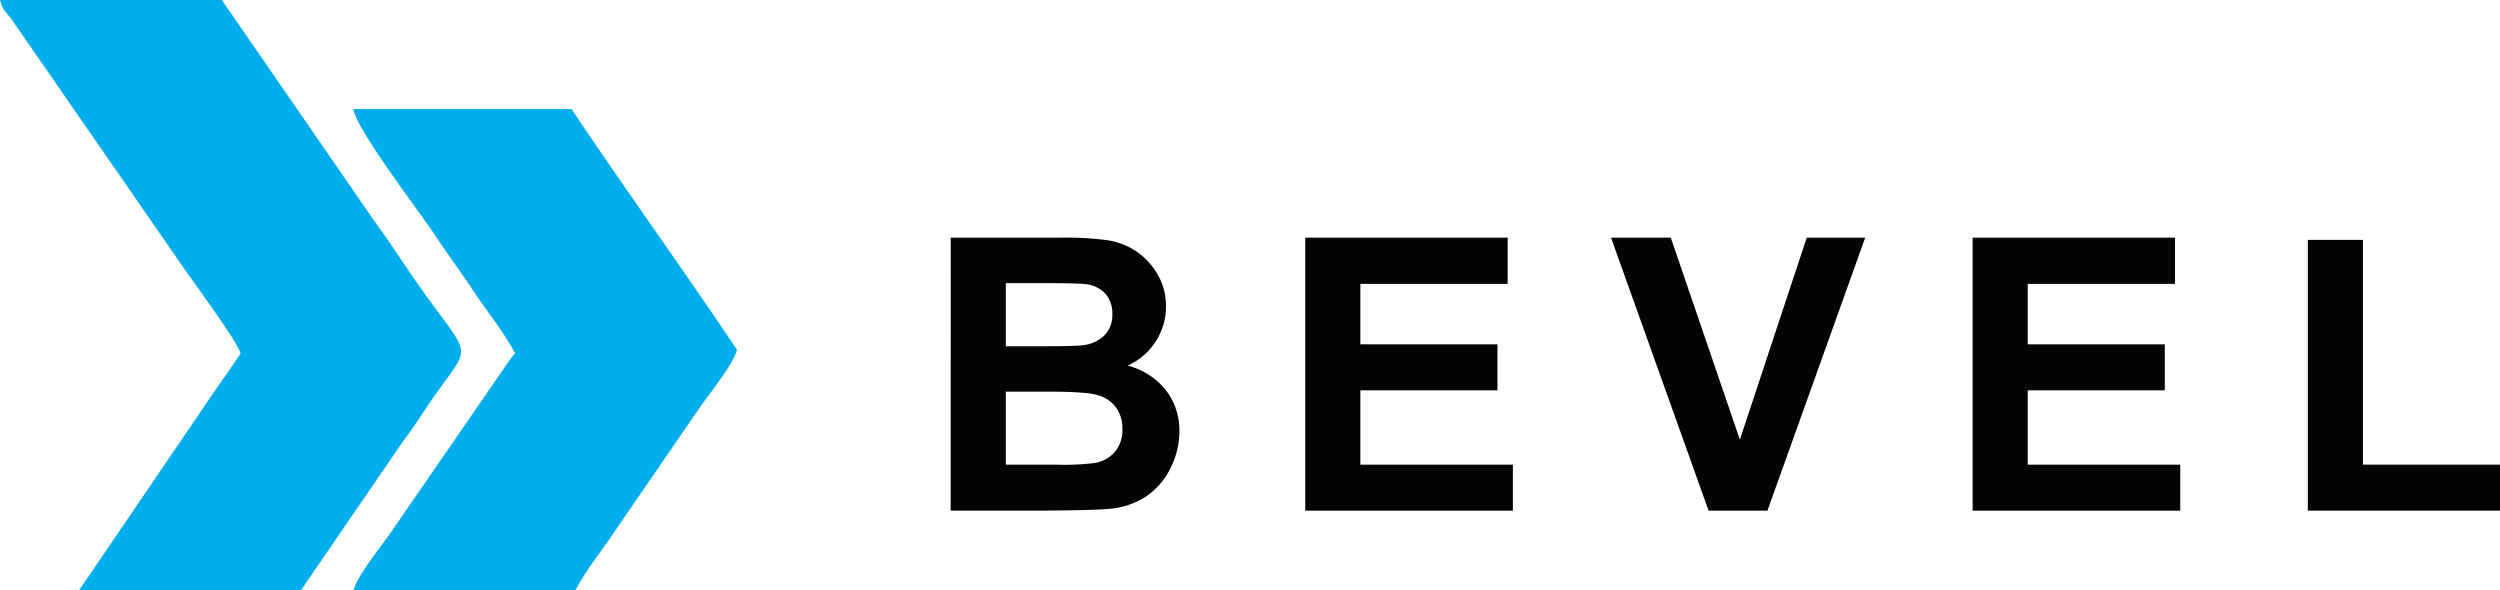 <svg xmlns="http://www.w3.org/2000/svg" width="373.871" height="88.306" viewBox="0 0 373.871 88.306"><g id="Group_101" data-name="Group 101" transform="translate(397.717 -133.014)"><path id="Path_163" data-name="Path 163" d="M-361.731,185.884c-1.973,2.949-3.868,5.507-5.959,8.663l-18.22,26.771h33.174l15.1-22.021c1.391-1.873,2.322-3.265,3.685-5.313,7.523-11.307,7.392-5.311-3.94-22.383-1.455-2.191-2.394-3.544-3.92-5.64l-22.73-32.947h-33.174c.47,1.76.758,1.522,1.909,3.152l25.078,36.221c1.277,1.928,8.482,11.559,9,13.5" fill="#00aeee" fill-rule="evenodd"></path><path id="Path_164" data-name="Path 164" d="M-332.345,182.286a5.184,5.184,0,0,0-.762.925c-.35.464-.354.5-.7.984l-16.749,24.3c-1.569,2.365-5.32,6.811-5.964,9.221h33.175c1.719-3.25,3.768-5.626,5.85-8.772l12.365-18c1.569-2.363,5.32-6.809,5.964-9.22-8.105-12.107-16.647-23.9-24.742-36h-32.612c.231,2.774,10.2,15.843,11.92,18.449,2.109,3.188,4.049,5.782,6.184,9s4.3,5.752,6.074,9.111" transform="translate(11.661 3.598)" fill="#00aeee" fill-rule="evenodd"></path><g id="Group_100" data-name="Group 100" transform="translate(-255.54 168.554)"><path id="Path_165" data-name="Path 165" d="M-286.908,160.713h16.319a47.1,47.1,0,0,1,7.226.4A10.619,10.619,0,0,1-259.1,162.8a10.476,10.476,0,0,1,3.132,3.412,9.239,9.239,0,0,1,1.254,4.776,9.52,9.52,0,0,1-1.545,5.263,9.593,9.593,0,0,1-4.192,3.593,10.742,10.742,0,0,1,5.737,3.7,9.835,9.835,0,0,1,2.005,6.155,12.128,12.128,0,0,1-1.3,5.416,10.91,10.91,0,0,1-3.536,4.206,11.675,11.675,0,0,1-5.527,1.935q-2.061.223-9.943.278h-13.9Zm8.244,6.8v9.441h5.4q4.817,0,5.988-.14a5.451,5.451,0,0,0,3.327-1.461,4.31,4.31,0,0,0,1.211-3.19,4.476,4.476,0,0,0-1.044-3.077,4.729,4.729,0,0,0-3.105-1.434q-1.224-.139-7.045-.139Zm0,16.235v10.916h7.629a37.357,37.357,0,0,0,5.653-.25,5.115,5.115,0,0,0,2.995-1.63,5.014,5.014,0,0,0,1.155-3.467,5.327,5.327,0,0,0-.89-3.119,5.05,5.05,0,0,0-2.576-1.866q-1.686-.585-7.31-.585Z" transform="translate(286.908 -160.713)" fill="#030405"></path><path id="Path_166" data-name="Path 166" d="M-245.583,201.538V160.713h30.269v6.907h-22.028v9.05h20.5v6.879h-20.5v11.111h22.808v6.879Z" transform="translate(298.606 -160.713)" fill="#030405"></path><path id="Path_167" data-name="Path 167" d="M-195.354,201.538l-14.592-40.825h8.939l10.331,30.215,10-30.215h8.744l-14.619,40.825Z" transform="translate(308.694 -160.713)" fill="#030405"></path><path id="Path_168" data-name="Path 168" d="M-167.8,201.538V160.713h30.269v6.907h-22.028v9.05h20.5v6.879h-20.5v11.111h22.808v6.879Z" transform="translate(320.626 -160.713)" fill="#030405"></path><path id="Path_169" data-name="Path 169" d="M-128.73,201.464v-40.49h8.244v33.611h20.5v6.879Z" transform="translate(331.685 -160.639)" fill="#030405"></path></g></g></svg>